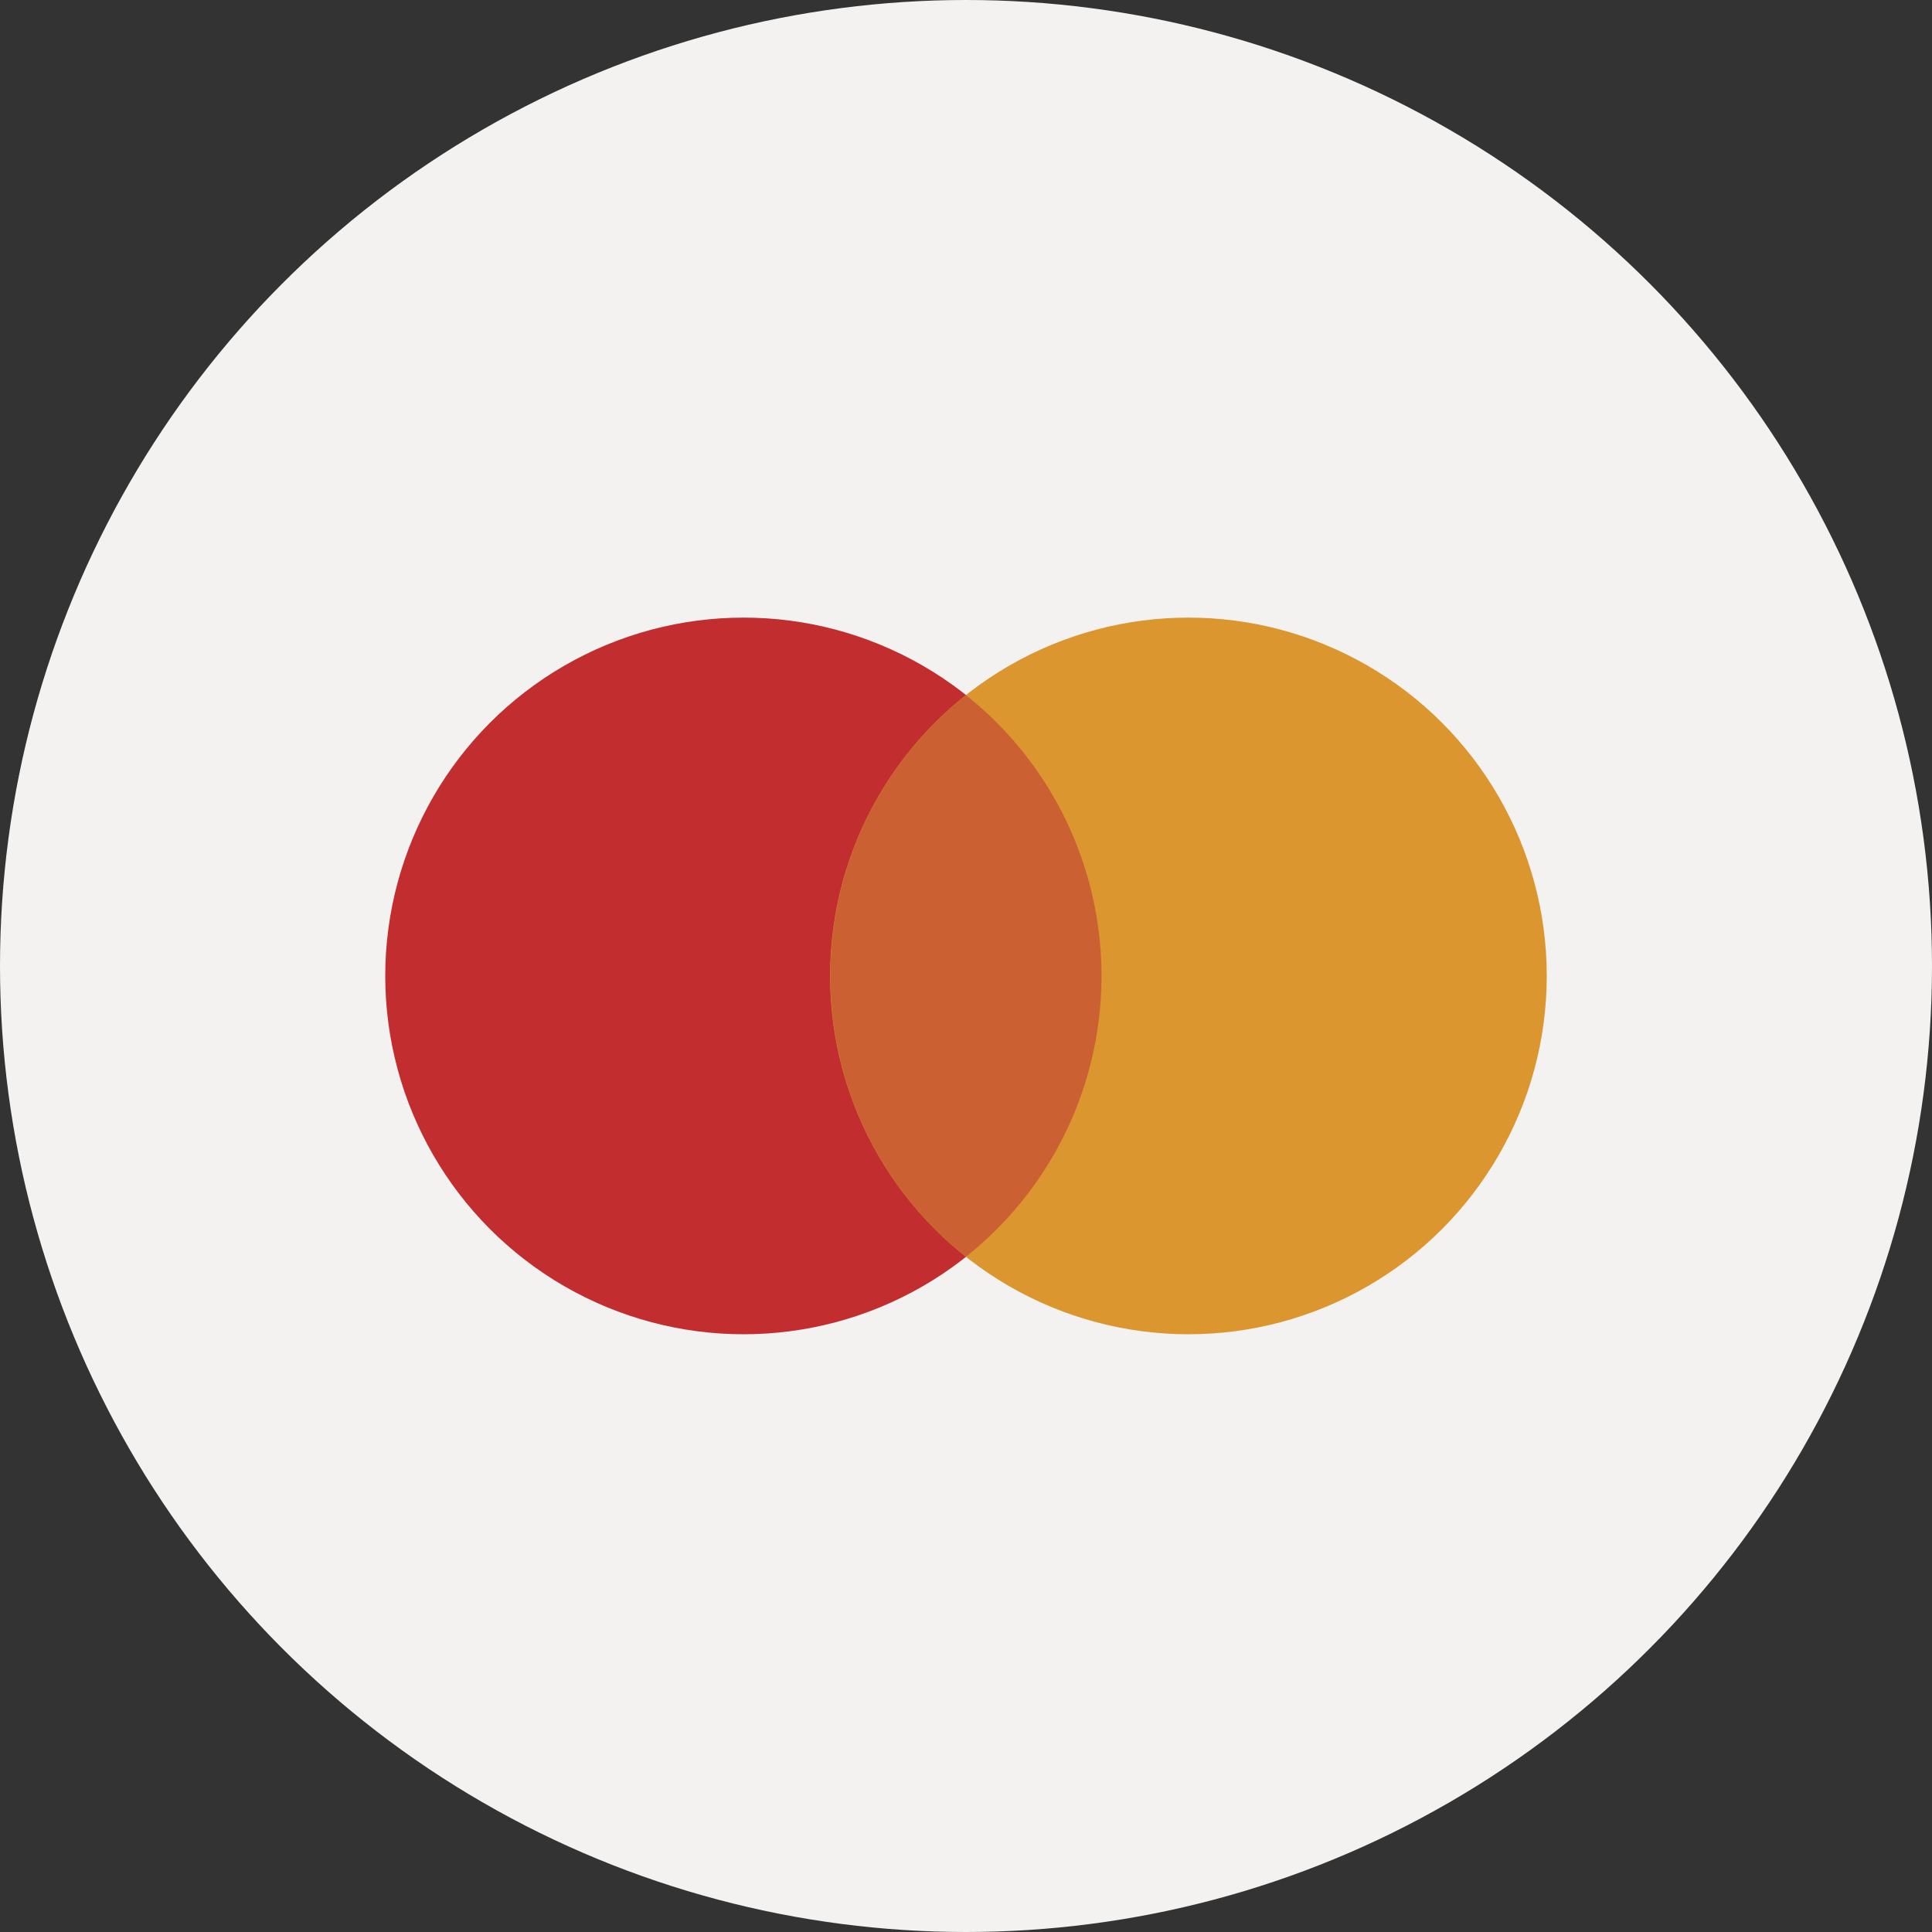 <svg viewBox="0 0 60.28 60.28" xmlns="http://www.w3.org/2000/svg"><rect x="0" y="0" width="60.28" height="60.28" fill="#333333" stroke="none"/><g data-name="Capa 1"><circle cx="30.14" cy="30.14" fill="#f3f2f1" r="30.14"/><circle cx="23.2" cy="30.45" fill="#c22e2f" r="11.18"/><circle cx="37.08" cy="30.45" fill="#db962f" r="11.18"/><path d="m25.91 30.45a11.16 11.16 0 0 0 4.23 8.76 11.19 11.19 0 0 0 0-17.52 11.16 11.16 0 0 0 -4.23 8.76z" fill="#cb6033"/></g></svg>